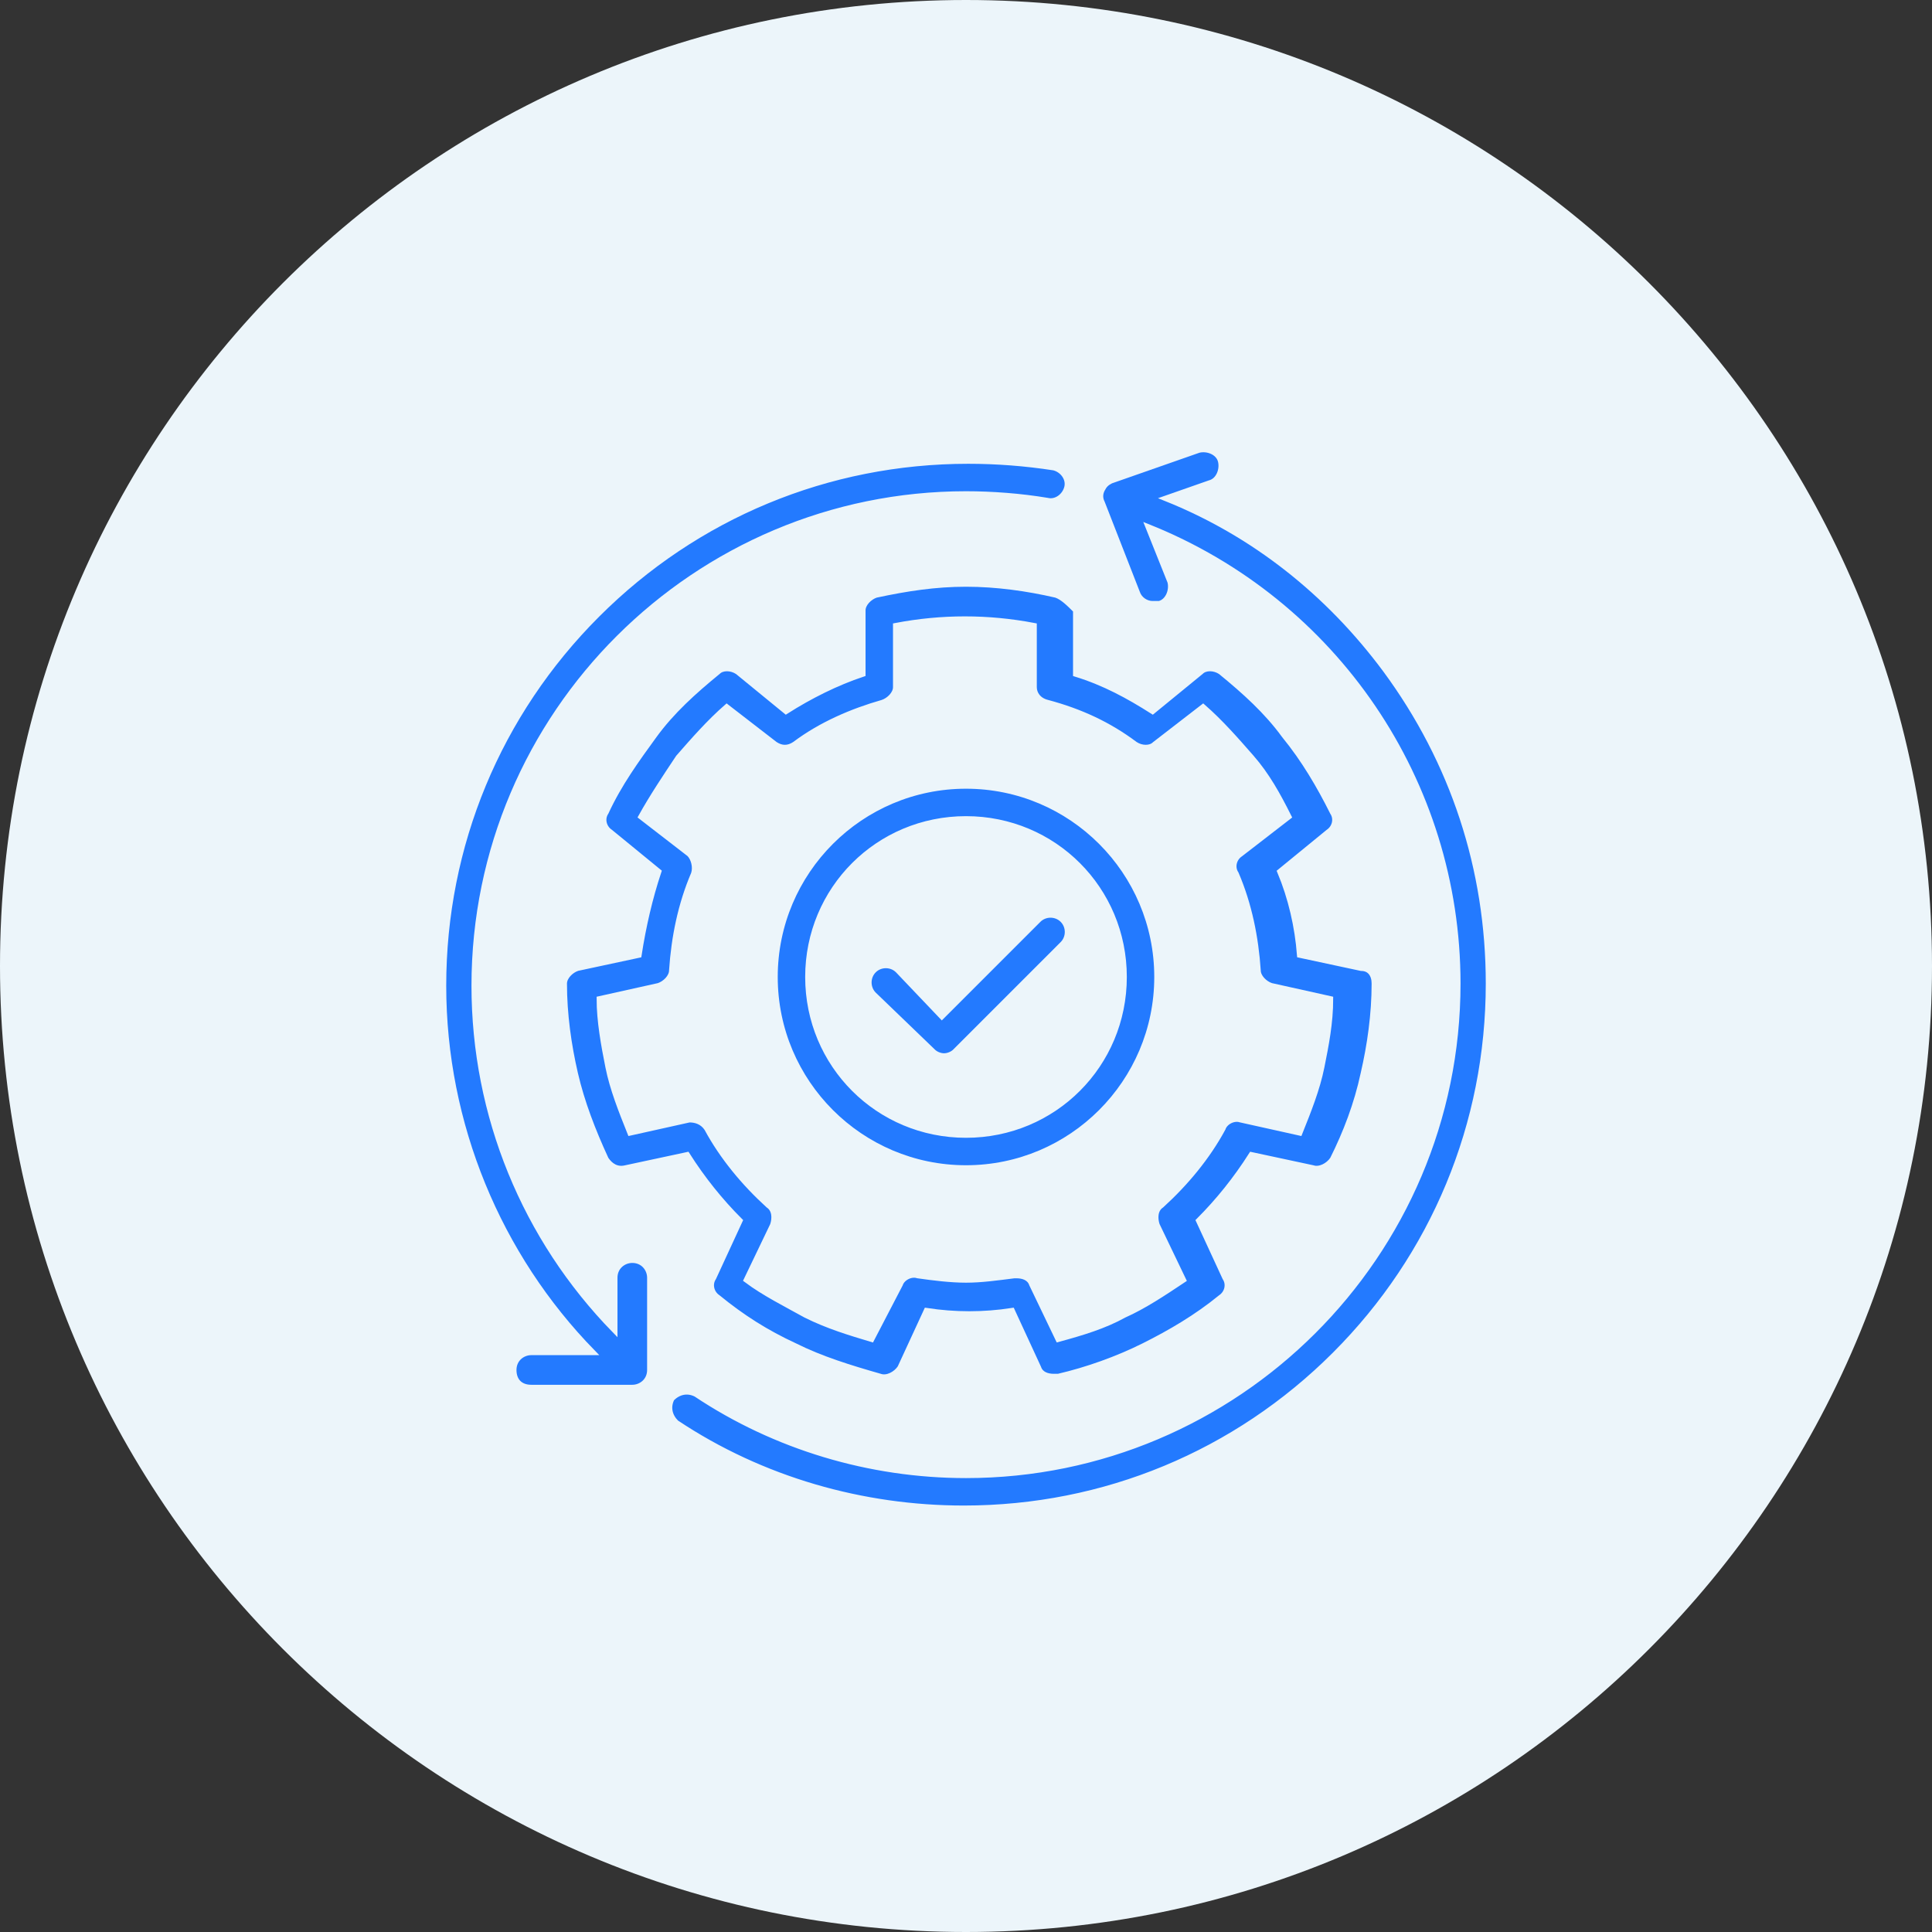 <?xml version="1.0" encoding="utf-8"?>
<!-- Generator: Adobe Illustrator 27.7.0, SVG Export Plug-In . SVG Version: 6.00 Build 0)  -->
<svg version="1.1" id="Layer_1" xmlns="http://www.w3.org/2000/svg" xmlns:xlink="http://www.w3.org/1999/xlink" x="0px" y="0px"
	 viewBox="0 0 88 88" style="enable-background:new 0 0 88 88;" xml:space="preserve">
<rect x="0" y="0" width="88" height="88" fill="#333333" stroke="none"/>
<style type="text/css">
	.st0{fill:#ECF5FA;}
	.st1{fill:#237AFF;}
	.st2{fill:#237AFF;stroke:#ECF5FA;stroke-width:0.5;stroke-miterlimit:10;}
	.st3{fill:#237AFF;stroke:#ECF5FA;stroke-width:0.25;stroke-miterlimit:10;}
</style>
<g id="Group_578" transform="translate(0 0)">
	<path id="Rectangle_191" class="st0" d="M44,0L44,0c24.3,0,44,19.7,44,44l0,0c0,24.3-19.7,44-44,44l0,0C19.7,88,0,68.3,0,44l0,0
		C0,19.7,19.7,0,44,0z"/>
</g>
<g>
	<path class="st1" d="M-71.8,41c0-1.4-1-2.5-2.3-2.7l-3.6-0.5c-0.5-0.1-0.9-0.4-1.1-0.9c-0.3-0.8-0.6-1.6-1-2.4
		c-0.2-0.4-0.2-1,0.1-1.4l2.2-2.9c0.8-1.1,0.7-2.6-0.3-3.6l-4.2-4.2c-1-1-2.5-1.1-3.6-0.3l-2.9,2.2c-0.4,0.3-0.9,0.4-1.4,0.1
		c-0.8-0.4-1.6-0.7-2.4-1c-0.5-0.2-0.8-0.6-0.9-1.1l-0.5-3.6c-0.2-1.4-1.4-2.3-2.7-2.3h-6c-1.4,0-2.5,1-2.7,2.3l-0.5,3.6
		c-0.1,0.5-0.4,0.9-0.9,1.1c-0.8,0.3-1.6,0.6-2.4,1c-0.4,0.2-1,0.2-1.4-0.1l-2.9-2.2c-1.1-0.8-2.6-0.7-3.6,0.3l-4.2,4.2
		c-1,1-1.1,2.5-0.3,3.6l2.2,2.9c0.3,0.4,0.4,0.9,0.1,1.4c-0.4,0.8-0.7,1.6-1,2.4c-0.2,0.5-0.6,0.8-1.1,0.9l-3.6,0.5
		c-1.4,0.2-2.3,1.4-2.3,2.7v6c0,1.4,1,2.5,2.3,2.7l3.6,0.5c0.5,0.1,0.9,0.4,1.1,0.9c0.3,0.8,0.6,1.6,1,2.4c0.2,0.4,0.2,1-0.1,1.4
		l-2.2,2.9c-0.8,1.1-0.7,2.6,0.3,3.6l4.2,4.2c1,1,2.5,1.1,3.6,0.3l2.9-2.2c0.4-0.3,0.9-0.4,1.4-0.1c0.8,0.4,1.6,0.7,2.4,1
		c0.5,0.2,0.8,0.6,0.9,1.1l0.5,3.6c0.2,1.4,1.4,2.3,2.7,2.3h6c1.4,0,2.5-1,2.7-2.3l0.5-3.6c0.1-0.5,0.4-0.9,0.9-1.1
		c0.8-0.3,1.6-0.6,2.4-1c0.4-0.2,1-0.2,1.4,0.1l2.9,2.2c1.1,0.8,2.6,0.7,3.6-0.3l4.2-4.2c1-1,1.1-2.5,0.3-3.6l-2.2-2.9
		c-0.3-0.4-0.4-0.9-0.1-1.4c0.4-0.8,0.7-1.6,1-2.4c0.2-0.5,0.6-0.8,1.1-0.9l3.6-0.5c1.4-0.2,2.3-1.4,2.3-2.7V41z M-73.2,47
		c0,0.7-0.5,1.3-1.2,1.4l-3.6,0.5c-1,0.2-1.8,0.8-2.2,1.8c-0.3,0.8-0.6,1.5-0.9,2.2c-0.4,0.9-0.3,2,0.3,2.8l2.2,2.9
		c0.4,0.6,0.4,1.3-0.1,1.8l-4.2,4.2c-0.5,0.5-1.2,0.5-1.8,0.1l-2.9-2.2c-0.8-0.6-1.9-0.7-2.8-0.3c-0.7,0.3-1.5,0.7-2.2,0.9
		c-1,0.3-1.6,1.2-1.8,2.2l-0.7,3.7c-0.1,0.7-0.7,1.2-1.4,1.2h-5.9c-0.7,0-1.3-0.5-1.4-1.2l-0.5-3.6c-0.2-1-0.8-1.8-1.8-2.2
		c-0.8-0.3-1.5-0.6-2.2-0.9c-0.4-0.2-0.8-0.3-1.2-0.3c-0.6,0-1.1,0.2-1.6,0.5l-2.9,2.2c-0.6,0.4-1.3,0.4-1.8-0.1l-4.2-4.2
		c-0.5-0.5-0.5-1.2-0.1-1.8l2.2-2.9c0.6-0.8,0.7-1.9,0.3-2.8c-0.3-0.7-0.7-1.5-0.9-2.2c-0.3-1-1.2-1.6-2.2-1.8l-3.7-0.6
		c-0.7-0.1-1.2-0.7-1.2-1.4V41c0-0.7,0.5-1.3,1.2-1.4l3.6-0.5c1-0.2,1.8-0.8,2.2-1.8c0.3-0.8,0.6-1.5,0.9-2.2c0.4-0.9,0.3-2-0.3-2.8
		l-2.2-2.9c-0.4-0.6-0.4-1.3,0.1-1.8l4.2-4.2c0.5-0.5,1.2-0.5,1.8-0.1l2.9,2.2c0.8,0.6,1.9,0.7,2.8,0.3c0.7-0.3,1.5-0.7,2.2-0.9
		c1-0.3,1.6-1.2,1.8-2.2l0.5-3.6c0.1-0.7,0.7-1.2,1.4-1.2h6.1c0.7,0,1.3,0.5,1.4,1.2l0.5,3.6c0.2,1,0.8,1.8,1.8,2.2
		c0.8,0.3,1.5,0.6,2.2,0.9c0.9,0.4,2,0.3,2.8-0.3l2.9-2.2c0.6-0.4,1.3-0.4,1.8,0.1l4.2,4.2c0.5,0.5,0.5,1.2,0.1,1.8l-2.2,2.9
		c-0.6,0.8-0.7,1.9-0.3,2.8c0.3,0.7,0.7,1.5,0.9,2.2c0.3,1,1.2,1.6,2.2,1.8l3.6,0.5c0.7,0.1,1.2,0.7,1.2,1.4L-73.2,47z"/>
	<path class="st1" d="M-99.4,29.7c-7.9,0-14.3,6.4-14.3,14.3s6.4,14.3,14.3,14.3s14.3-6.4,14.3-14.3S-91.5,29.7-99.4,29.7
		L-99.4,29.7z M-86.5,43.3h-6.2c-0.1-1.8-0.3-3.5-0.7-5.1c1.4-0.6,2.7-1.5,3.8-2.6C-87.8,37.7-86.7,40.4-86.5,43.3L-86.5,43.3z
		 M-89.6,52.4c-1.1-1.1-2.4-2-3.8-2.6c0.4-1.6,0.7-3.4,0.7-5.1h6.2C-86.7,47.6-87.8,50.3-89.6,52.4L-89.6,52.4z M-90.5,53.4
		c-1.6,1.6-3.7,2.7-6,3.2c1.2-1.6,2.1-3.5,2.7-5.4C-92.6,51.7-91.5,52.5-90.5,53.4z M-109.2,52.4c-1.8-2.1-2.9-4.8-3.1-7.7h6.2
		c0.1,1.8,0.3,3.5,0.7,5.1C-106.8,50.5-108.1,51.3-109.2,52.4L-109.2,52.4z M-105,51.2c0.6,2,1.6,3.8,2.7,5.4
		c-2.3-0.5-4.3-1.6-6-3.2C-107.3,52.5-106.2,51.7-105,51.2z M-109.2,35.6c1.1,1.1,2.4,2,3.8,2.6c-0.4,1.6-0.7,3.4-0.7,5.1h-6.2
		C-112.1,40.4-111,37.7-109.2,35.6L-109.2,35.6z M-108.3,34.6c1.6-1.6,3.7-2.7,6-3.2c-1.1,1.6-2.1,3.5-2.7,5.4
		C-106.2,36.3-107.3,35.5-108.3,34.6z M-104.1,38.7c1.5,0.5,3.1,0.8,4.7,0.8s3.2-0.3,4.7-0.8c0.4,1.5,0.6,3,0.6,4.6h-10.6
		C-104.7,41.7-104.5,40.2-104.1,38.7L-104.1,38.7z M-104.7,44.7h10.6c0,1.6-0.2,3.1-0.6,4.6c-1.5-0.5-3.1-0.8-4.7-0.8
		s-3.2,0.3-4.7,0.8C-104.5,47.8-104.7,46.3-104.7,44.7z M-93.8,36.8c-0.6-2-1.6-3.8-2.7-5.4c2.3,0.5,4.3,1.6,6,3.2
		C-91.5,35.5-92.6,36.3-93.8,36.8z M-98.5,31.1c1.5,1.8,2.6,3.9,3.4,6.3c-1.4,0.5-2.8,0.7-4.3,0.7s-2.9-0.3-4.3-0.7
		c0.7-2.3,1.9-4.5,3.4-6.3c0.3,0,0.6,0,0.9,0C-99.1,31.1-98.8,31.1-98.5,31.1L-98.5,31.1z M-100.3,56.9c-1.5-1.8-2.6-3.9-3.4-6.3
		c1.4-0.5,2.8-0.7,4.3-0.7s2.9,0.3,4.3,0.7c-0.7,2.3-1.9,4.5-3.4,6.3c-0.3,0-0.6,0-0.9,0S-100,56.9-100.3,56.9L-100.3,56.9z"/>
</g>
<path class="st2" d="M-195.4,26.1h-10.7v-3.6c0-0.7-0.5-1.2-1.2-1.2s-1.2,0.6-1.2,1.2v3.6h-10.7c-3.3,0-5.9,2.7-6,6v21.4
	c0,3.3,2.7,5.9,6,6h6.5l4.4,6.6c0.4,0.5,1.1,0.7,1.7,0.3c0.1-0.1,0.2-0.2,0.3-0.3l4.4-6.6h6.5c3.3,0,5.9-2.7,6-6V32.1
	C-189.5,28.8-192.1,26.1-195.4,26.1z M-191.8,53.5c0,2-1.6,3.6-3.6,3.6h-7.1c-0.4,0-0.8,0.2-1,0.5l-3.8,5.7l-3.8-5.7
	c-0.2-0.3-0.6-0.5-1-0.5h-7.1c-2,0-3.6-1.6-3.6-3.6v-3.6h31C-191.8,49.9-191.8,53.5-191.8,53.5z M-191.8,47.5h-31V32.1
	c0-2,1.6-3.6,3.6-3.6h23.8c2,0,3.6,1.6,3.6,3.6C-191.8,32.1-191.8,47.5-191.8,47.5z M-212.1,39.2c0,1.3-1.1,2.4-2.4,2.4
	s-2.4-1.1-2.4-2.4s1.1-2.4,2.4-2.4S-212.1,37.9-212.1,39.2z M-197.8,39.2c0,1.3-1.1,2.4-2.4,2.4s-2.3-1.1-2.3-2.4s1.1-2.4,2.4-2.4
	S-197.8,37.9-197.8,39.2z M-229.9,34.4V44c0,0.7-0.5,1.2-1.2,1.2s-1.2-0.5-1.2-1.2v-9.5c0-0.7,0.5-1.2,1.2-1.2
	S-229.9,33.8-229.9,34.4z M-182.3,34.4V44c0,0.7-0.5,1.2-1.2,1.2s-1.2-0.5-1.2-1.2v-9.5c0-0.7,0.5-1.2,1.2-1.2
	S-182.3,33.8-182.3,34.4z"/>
<g>
	<path class="st3" d="M48.1,27.1c-1.3-0.3-2.7-0.5-4.1-0.5c-1.4,0-2.7,0.2-4.1,0.5c-0.3,0.1-0.6,0.4-0.6,0.7v2.9
		c-1.2,0.4-2.4,1-3.5,1.7l-2.2-1.8c-0.3-0.2-0.7-0.2-0.9,0c-1.1,0.9-2.1,1.8-2.9,2.9c-0.8,1.1-1.6,2.2-2.2,3.5
		c-0.2,0.3-0.1,0.7,0.2,0.9l2.2,1.8c-0.4,1.2-0.7,2.5-0.9,3.8l-2.8,0.6c-0.3,0.1-0.6,0.4-0.6,0.7c0,1.4,0.2,2.8,0.5,4.1
		s0.8,2.6,1.4,3.9c0.2,0.3,0.5,0.5,0.9,0.4l2.8-0.6c0.7,1.1,1.5,2.1,2.4,3l-1.2,2.6c-0.2,0.3-0.1,0.7,0.2,0.9
		c1.1,0.9,2.2,1.6,3.5,2.2c1.2,0.6,2.5,1,3.9,1.4c0.3,0.1,0.7-0.1,0.9-0.4l1.2-2.6c1.3,0.2,2.6,0.2,3.9,0l1.2,2.6
		c0.1,0.3,0.4,0.4,0.7,0.4c0.1,0,0.1,0,0.2,0c1.3-0.3,2.7-0.8,3.9-1.4c1.2-0.6,2.4-1.3,3.5-2.2c0.3-0.2,0.4-0.6,0.2-0.9l-1.2-2.6
		c0.9-0.9,1.7-1.9,2.4-3l2.8,0.6c0.3,0.1,0.7-0.1,0.9-0.4c0.6-1.2,1.1-2.5,1.4-3.9c0.3-1.3,0.5-2.7,0.5-4.1c0-0.4-0.2-0.7-0.6-0.7
		l-2.8-0.6c-0.1-1.3-0.4-2.6-0.9-3.8l2.2-1.8c0.3-0.2,0.4-0.6,0.2-0.9c-0.6-1.2-1.3-2.4-2.2-3.5c-0.8-1.1-1.8-2-2.9-2.9
		c-0.3-0.2-0.7-0.2-0.9,0l-2.2,1.8c-1.1-0.7-2.2-1.3-3.5-1.7v-2.9C48.7,27.5,48.4,27.2,48.1,27.1z M51.7,33.9c0.3,0.2,0.7,0.2,0.9,0
		l2.2-1.7c0.8,0.7,1.5,1.5,2.2,2.3c0.7,0.8,1.2,1.7,1.7,2.7l-2.2,1.7c-0.3,0.2-0.4,0.6-0.2,0.9c0.6,1.4,0.9,2.9,1,4.4
		c0,0.3,0.3,0.6,0.6,0.7l2.7,0.6c0,1.1-0.2,2.1-0.4,3.1c-0.2,1-0.6,2-1,3l-2.7-0.6c-0.3-0.1-0.7,0.1-0.8,0.4
		c-0.7,1.3-1.7,2.5-2.8,3.5c-0.3,0.2-0.3,0.6-0.2,0.9l1.2,2.5c-0.9,0.6-1.8,1.2-2.7,1.6c-0.9,0.5-1.9,0.8-3,1.1l-1.2-2.5
		c-0.1-0.3-0.4-0.4-0.7-0.4c0,0-0.1,0-0.1,0c-0.8,0.1-1.5,0.2-2.2,0.2s-1.5-0.1-2.2-0.2c-0.3-0.1-0.7,0.1-0.8,0.4L39.7,61
		c-1-0.3-2-0.6-3-1.1c-0.9-0.5-1.9-1-2.7-1.6l1.2-2.5c0.1-0.3,0.1-0.7-0.2-0.9c-1.1-1-2.1-2.2-2.8-3.5c-0.2-0.3-0.5-0.4-0.8-0.4
		l-2.7,0.6c-0.4-1-0.8-2-1-3c-0.2-1-0.4-2.1-0.4-3.1l2.7-0.6c0.3-0.1,0.6-0.4,0.6-0.7c0.1-1.5,0.4-3,1-4.4c0.1-0.3,0-0.7-0.2-0.9
		l-2.2-1.7c0.5-0.9,1.1-1.8,1.7-2.7c0.7-0.8,1.4-1.6,2.2-2.3l2.2,1.7c0.3,0.2,0.6,0.2,0.9,0c1.2-0.9,2.6-1.5,4-1.9
		c0.3-0.1,0.6-0.4,0.6-0.7v-2.8c2.1-0.4,4.2-0.4,6.3,0v2.8c0,0.3,0.2,0.6,0.6,0.7C49.2,32.4,50.5,33,51.7,33.9z"/>
	<path class="st3" d="M35.3,44.5c0,4.8,3.9,8.7,8.7,8.7s8.7-3.9,8.7-8.7s-3.9-8.7-8.7-8.7S35.3,39.7,35.3,44.5z M51.2,44.5
		c0,4-3.2,7.2-7.2,7.2s-7.2-3.2-7.2-7.2s3.2-7.2,7.2-7.2S51.2,40.5,51.2,44.5z"/>
	<path class="st3" d="M40.9,44.2c-0.3-0.3-0.8-0.3-1.1,0c-0.3,0.3-0.3,0.8,0,1.1l2.7,2.6c0.1,0.1,0.3,0.2,0.5,0.2
		c0.2,0,0.4-0.1,0.5-0.2l4.9-4.9c0.3-0.3,0.3-0.8,0-1.1c-0.3-0.3-0.8-0.3-1.1,0l-4.4,4.4L40.9,44.2z"/>
	<path class="st3" d="M51.8,27c0.1,0.3,0.4,0.5,0.7,0.5c0.1,0,0.2,0,0.3,0c0.4-0.1,0.6-0.6,0.5-1L52.3,24
		c8.5,3.4,14.1,11.6,14.1,20.8c0,12.4-10.1,22.4-22.4,22.4c-4.4,0-8.7-1.3-12.3-3.7c-0.4-0.2-0.8-0.1-1.1,0.2
		c-0.2,0.4-0.1,0.8,0.2,1.1c3.9,2.6,8.5,3.9,13.1,3.9c6.4,0,12.4-2.5,16.9-7c4.5-4.5,7-10.5,7-16.9c0-5.2-1.6-10.1-4.7-14.3
		c-2.6-3.5-6-6.2-10-7.8l2-0.7c0.4-0.1,0.6-0.6,0.5-1c-0.1-0.4-0.6-0.6-1-0.5l-4,1.4c-0.2,0.1-0.3,0.2-0.4,0.4s-0.1,0.4,0,0.6
		L51.8,27z"/>
	<path class="st3" d="M24.2,61.6c-0.4,0-0.8,0.3-0.8,0.8s0.3,0.8,0.8,0.8h4.6c0.4,0,0.8-0.3,0.8-0.8v-4.2c0-0.4-0.3-0.8-0.8-0.8
		c-0.4,0-0.8,0.3-0.8,0.8v2.4c-4.1-4.2-6.4-9.8-6.4-15.7c0-12.4,10.1-22.4,22.4-22.4c1.2,0,2.5,0.1,3.7,0.3c0.4,0.1,0.8-0.2,0.9-0.6
		c0.1-0.4-0.2-0.8-0.6-0.9c-1.3-0.2-2.6-0.3-3.9-0.3c-6.4,0-12.4,2.5-16.9,7c-4.5,4.5-7,10.5-7,16.9c0,6.3,2.5,12.3,6.8,16.7H24.2z"
		/>
</g>
</svg>
